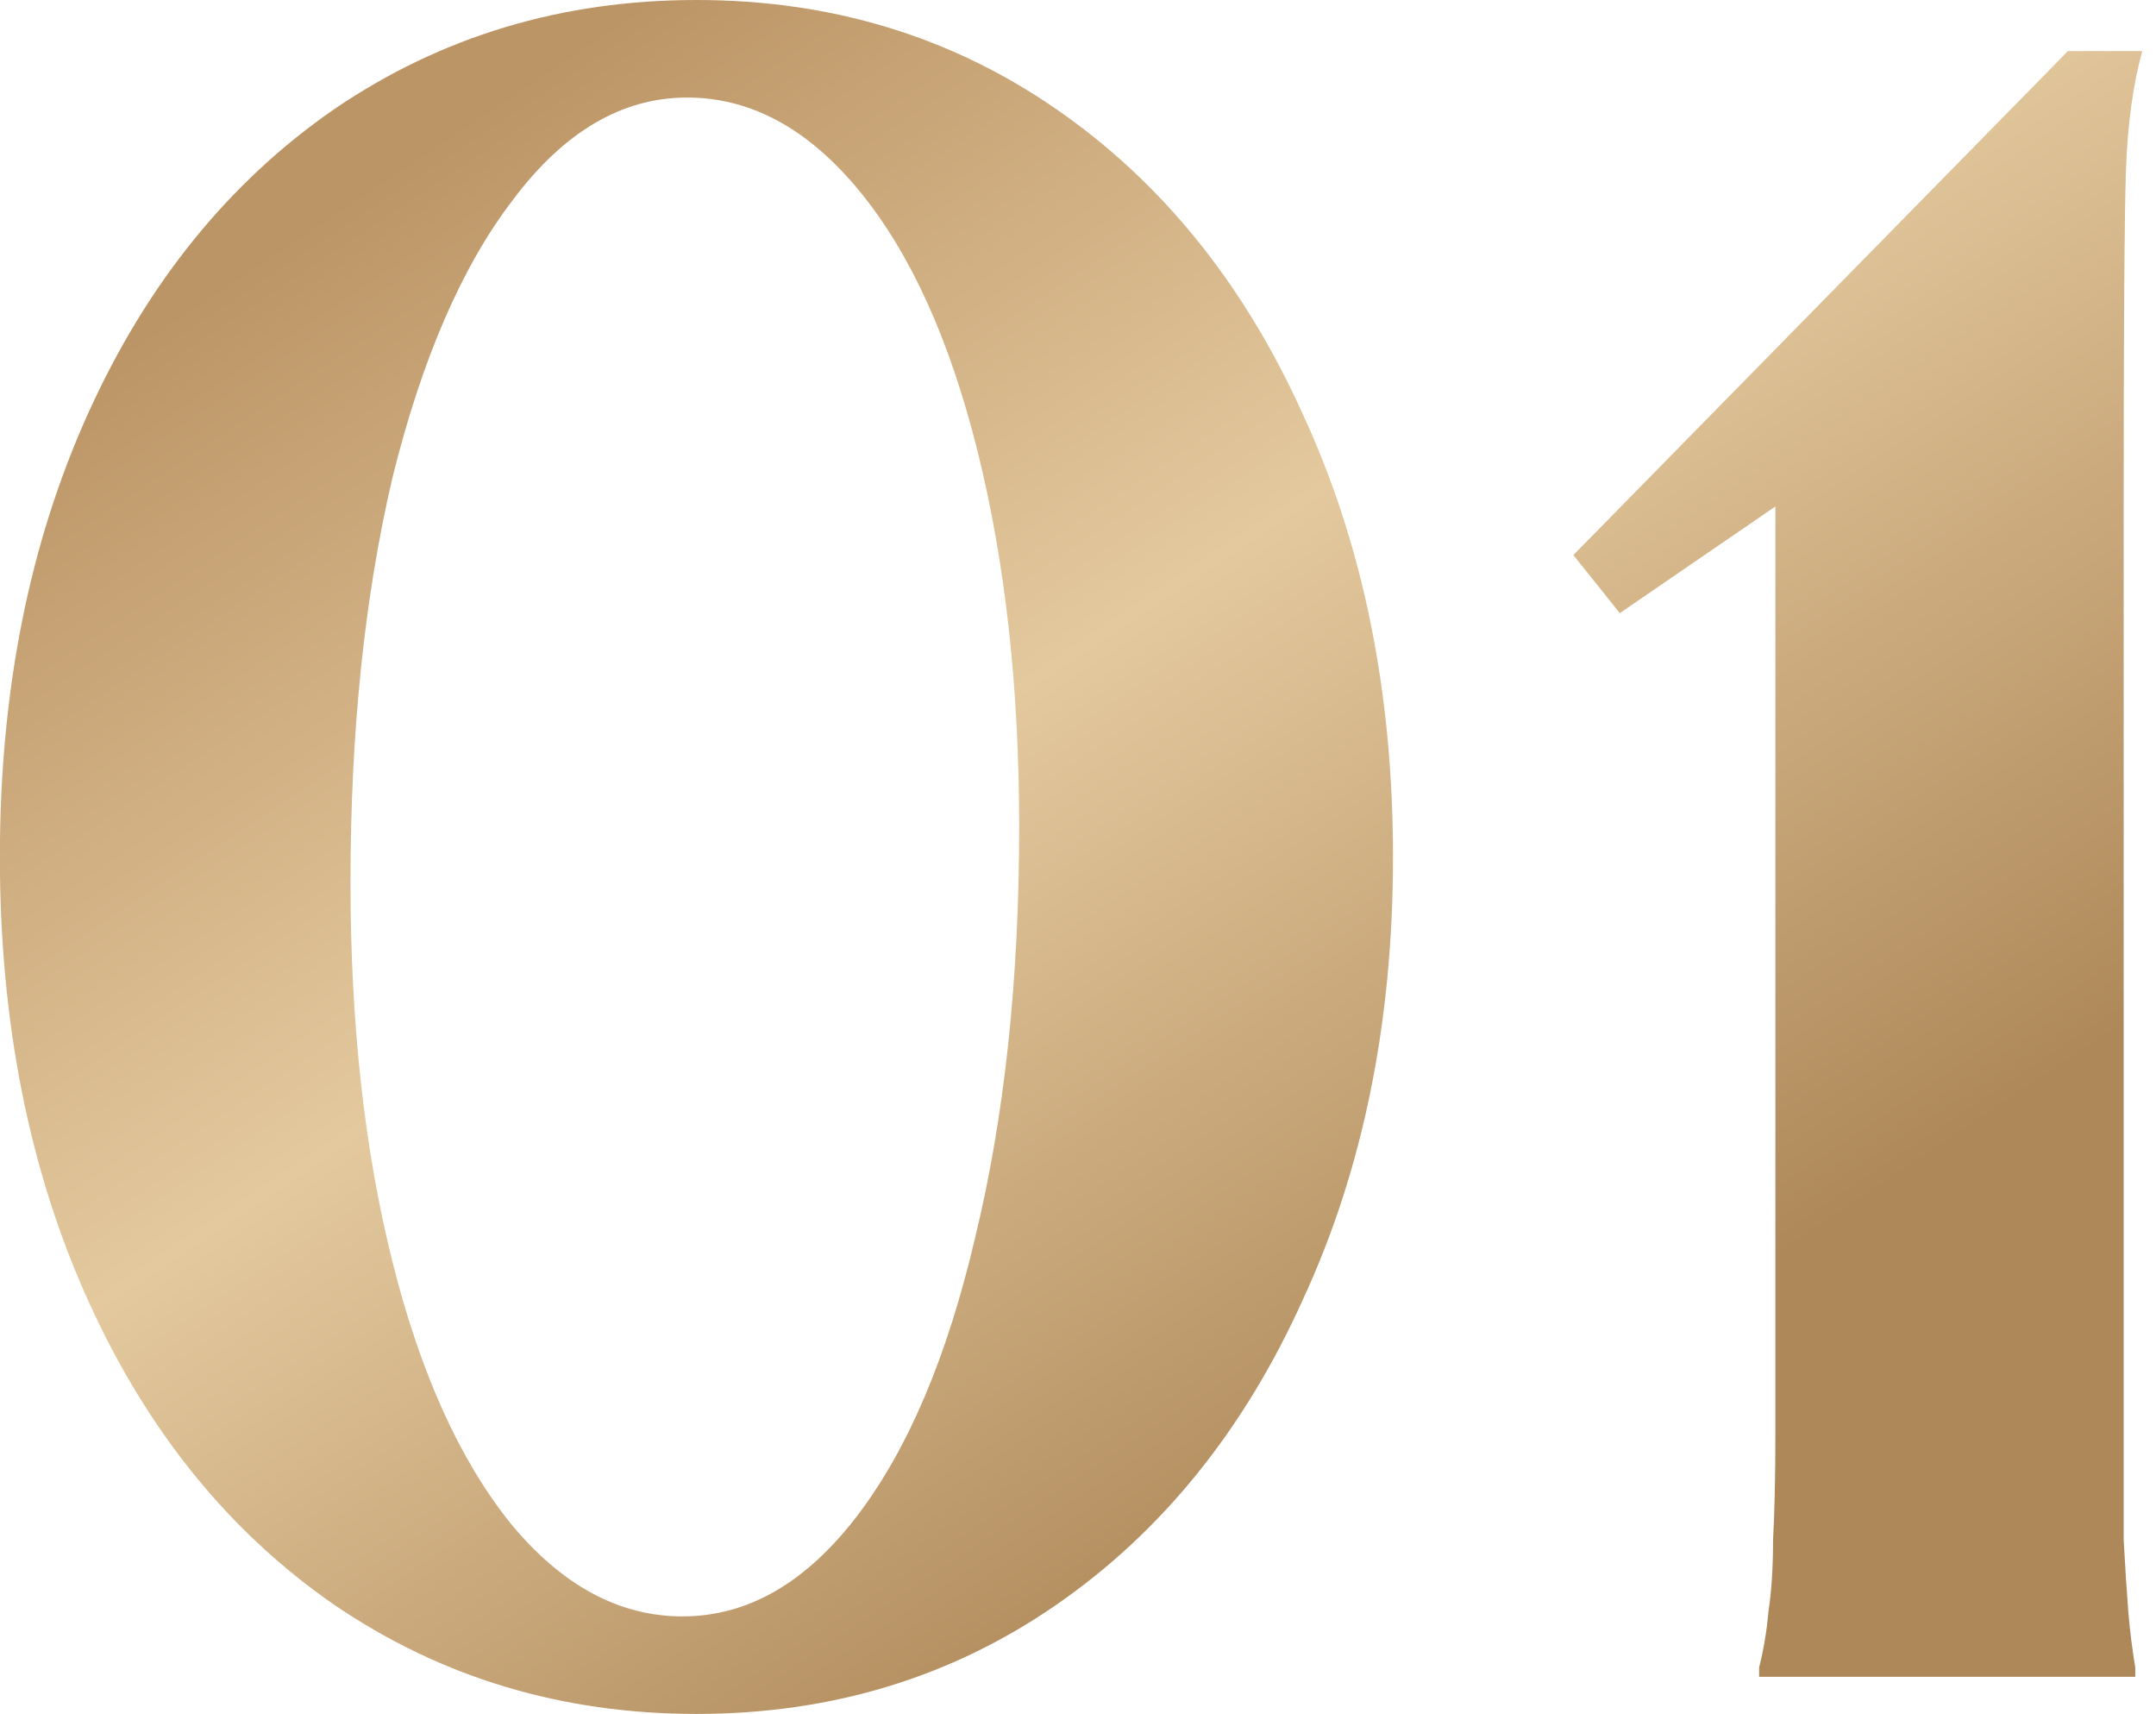 <?xml version="1.0" encoding="UTF-8"?> <svg xmlns="http://www.w3.org/2000/svg" width="39" height="31" viewBox="0 0 39 31" fill="none"><path d="M12.598 30.996C10.162 30.996 7.978 30.338 6.046 29.022C4.142 27.706 2.658 25.872 1.594 23.52C0.53 21.168 -0.002 18.494 -0.002 15.498C-0.002 12.502 0.53 9.828 1.594 7.476C2.658 5.124 4.142 3.29 6.046 1.974C7.978 0.658 10.162 0 12.598 0C15.034 0 17.204 0.658 19.108 1.974C21.012 3.29 22.496 5.124 23.56 7.476C24.652 9.828 25.198 12.502 25.198 15.498C25.198 18.494 24.652 21.168 23.56 23.52C22.496 25.872 21.012 27.706 19.108 29.022C17.204 30.338 15.034 30.996 12.598 30.996ZM12.346 29.232C13.522 29.232 14.572 28.63 15.496 27.426C16.42 26.222 17.134 24.542 17.638 22.386C18.17 20.202 18.436 17.724 18.436 14.952C18.436 12.432 18.184 10.164 17.68 8.148C17.176 6.132 16.462 4.564 15.538 3.444C14.614 2.324 13.578 1.764 12.43 1.764C11.254 1.764 10.204 2.38 9.28 3.612C8.356 4.816 7.628 6.496 7.096 8.652C6.592 10.808 6.34 13.244 6.34 15.96C6.34 18.508 6.592 20.79 7.096 22.806C7.6 24.822 8.314 26.404 9.238 27.552C10.162 28.672 11.198 29.232 12.346 29.232ZM37.407 0.924H38.751C38.583 1.54 38.485 2.254 38.457 3.066C38.429 3.878 38.415 5.964 38.415 9.324V25.914C38.415 26.698 38.415 27.342 38.415 27.846C38.443 28.35 38.471 28.784 38.499 29.148C38.527 29.484 38.569 29.82 38.625 30.156V30.324H31.821V30.156C31.905 29.82 31.961 29.484 31.989 29.148C32.045 28.784 32.073 28.35 32.073 27.846C32.101 27.342 32.115 26.698 32.115 25.914V8.526H33.039L29.301 11.088L28.461 10.038L37.407 0.924Z" fill="url(#paint0_linear_7511_197)"></path><defs><linearGradient id="paint0_linear_7511_197" x1="15.734" y1="-7.676" x2="34.841" y2="21.005" gradientUnits="userSpaceOnUse"><stop offset="0.12" stop-color="#BC9566"></stop><stop offset="0.53" stop-color="#E4C99E"></stop><stop offset="1" stop-color="#AE8859"></stop></linearGradient></defs></svg> 